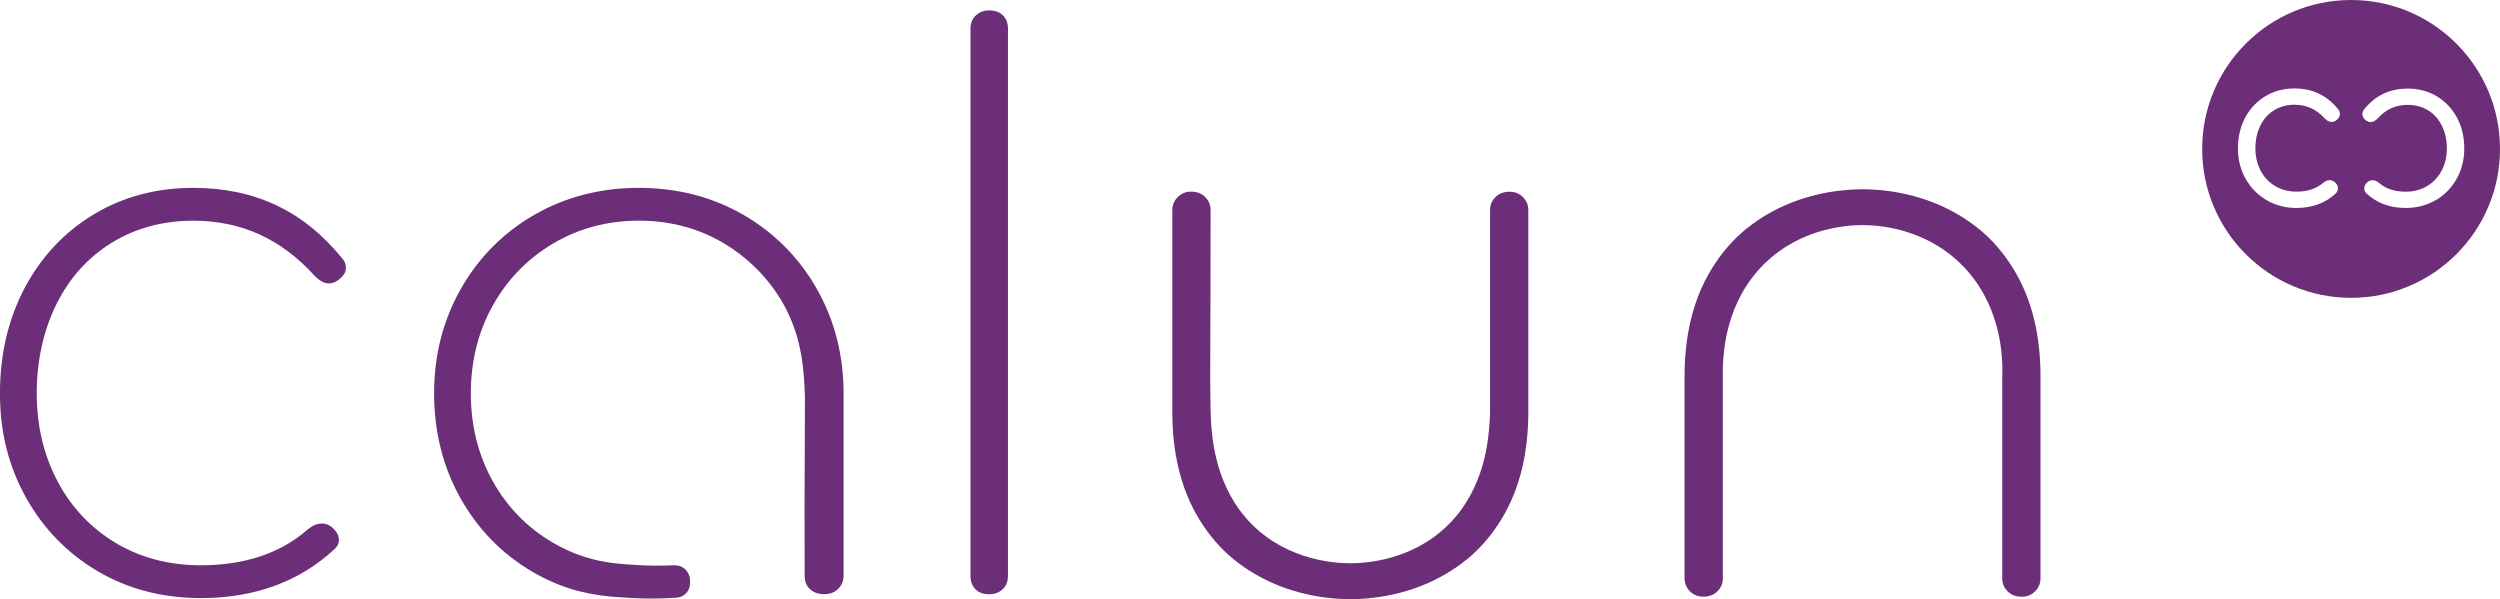 <?xml version="1.0" encoding="UTF-8"?>
<svg id="Ebene_2" data-name="Ebene 2" xmlns="http://www.w3.org/2000/svg" viewBox="0 0 566.93 135.88">
  <defs>
    <style>
      .cls-1 {
        fill: #6c2e78;
      }
    </style>
  </defs>
  <path class="cls-1" d="M69.79,120.06c-6.14,5.39-14.31,8.13-24.24,8.13-7.21,0-13.72-1.71-19.35-5.09-5.64-3.38-10.08-8.11-13.2-14.04-3.1-5.89-4.67-12.57-4.67-19.85s1.47-14.11,4.38-20.05c2.94-6.01,7.18-10.76,12.59-14.09,5.4-3.33,11.63-5.02,18.5-5.02,5.49,0,10.56,1.05,15.07,3.12,4.5,2.06,8.67,5.18,12.38,9.27,1.88,2.01,3.64,2.3,5.29,1.19,1.7-1.2,1.9-2.23,1.9-2.9,0-.81-.25-1.47-.79-2.08l-.07-.08c-8.73-10.75-19.79-15.97-33.79-15.97-8.3,0-15.86,2.01-22.48,5.98-6.61,3.97-11.87,9.54-15.63,16.55-3.77,7.05-5.69,15.15-5.69,24.07s2,16.65,5.93,23.68c3.92,7.03,9.39,12.63,16.25,16.67,6.85,4.03,14.71,6.08,23.37,6.08,12.19,0,22.4-3.74,30.33-11.12.69-.62.98-1.26.98-2.09,0-.65-.17-1.66-1.61-2.9-1.52-1.21-3.51-1.11-5.46.54Z"/>
  <path class="cls-1" d="M227.44,3.49c-.77-.77-1.76-1.13-3.11-1.13-1.26,0-2.23.37-3.07,1.17-.81.77-1.18,1.75-1.18,3.08v123.9c0,1.35.36,2.34,1.13,3.12.77.77,1.76,1.13,3.12,1.13,1.26,0,2.23-.37,3.07-1.17.81-.77,1.18-1.75,1.18-3.08V6.6c0-1.35-.36-2.34-1.14-3.12Z"/>
  <path class="cls-1" d="M267.07,44.7c-.83.83-1.22,1.8-1.22,3.03v45.7c0,8.91,1.79,16.65,5.32,22.98,2.05,3.69,4.59,6.91,7.56,9.55,1.13,1.01,3.56,3,7.03,4.87,8.11,4.39,16.28,5.05,20.43,5.05h.02c4.17,0,12.34-.66,20.46-5.05,3.47-1.88,5.89-3.86,7.03-4.87,2.97-2.65,5.51-5.86,7.56-9.55,3.53-6.34,5.32-14.07,5.32-22.98v-45.7c0-1.23-.39-2.19-1.22-3.03-.84-.83-1.8-1.22-3.03-1.22-1.35,0-2.37.39-3.21,1.22-.83.83-1.22,1.79-1.22,3.02v45.7c0,.56-.03,1.37-.1,2.35-.29,4-1.07,14.97-9.34,23.2-8.4,8.37-19.35,8.76-22.25,8.76-2.88,0-13.84-.38-22.25-8.76-8.33-8.3-9.07-19.4-9.34-23.45-.01-.22-.05-.73-.09-2.32-.2-8.37,0-12.55,0-45.49,0-1.23-.39-2.19-1.22-3.03-.83-.83-1.85-1.22-3.2-1.22-1.23,0-2.19.39-3.03,1.22Z"/>
  <path class="cls-1" d="M461.51,134.09c.83-.83,1.22-1.79,1.22-3.03v-45.69c0-8.91-1.79-16.65-5.32-22.98-2.05-3.69-4.59-6.91-7.56-9.55-1.13-1.01-3.56-3-7.03-4.87-8.11-4.39-16.28-5.05-20.43-5.05h-.02c-4.17,0-12.34.66-20.46,5.05-3.48,1.88-5.89,3.86-7.02,4.87-2.97,2.65-5.51,5.86-7.56,9.55-3.53,6.34-5.32,14.07-5.32,22.98v45.69c0,1.23.39,2.19,1.22,3.03.84.83,1.8,1.22,3.03,1.22,1.35,0,2.37-.39,3.21-1.22.83-.83,1.22-1.8,1.22-3.03v-45.69c-.01-.59-.02-1.44.02-2.46.15-3.2.66-14.5,9.41-23.1,8.49-8.34,19.26-8.76,22.25-8.76s13.73.43,22.25,8.76c8.97,8.77,9.35,20.25,9.45,23.12.04,1.09.01,2.01-.02,2.65,0,25.54.02,44.13,0,45.49,0,.23,0,.98.35,1.79.2.45.49.86.87,1.24.83.83,1.85,1.22,3.2,1.22,1.23,0,2.19-.39,3.03-1.22Z"/>
  <path class="cls-1" d="M190.08,133.53c.84-.84,1.22-1.8,1.22-3.03v-41.3c0-8.66-2.05-16.65-6.1-23.75-4.04-7.08-9.65-12.72-16.67-16.76-7.03-4.04-14.99-6.09-23.66-6.09s-16.62,2.05-23.66,6.09c-7.03,4.04-12.64,9.68-16.67,16.76-4.05,7.09-6.1,15.08-6.1,23.75s2,16.65,5.93,23.68c3.92,7.03,9.36,12.64,16.17,16.67,1.93,1.14,3.94,2.14,6,2.96,6.45,2.57,12.08,2.86,17.05,3.12,2.98.16,6.03.14,9.06-.05,1.34,0,2.2-.32,2.87-.99.67-.67.98-1.53.98-2.71,0-1.1-.32-1.95-1.02-2.68-.66-.7-1.51-1.02-2.68-1.02-3.24.16-5.95.09-7.93-.02-4.62-.26-9.04-.55-14.22-2.55-.96-.37-2.9-1.17-5.19-2.5-5.81-3.37-10.43-8.09-13.73-14.01-3.29-5.9-4.96-12.6-4.96-19.9s1.67-13.99,4.97-19.9c3.3-5.92,7.91-10.66,13.71-14.09,5.8-3.43,12.34-5.17,19.43-5.17s13.6,1.74,19.35,5.18c2.47,1.48,4.73,3.2,6.77,5.16,3.85,3.7,5.99,7.34,6.85,8.92,4.16,7.65,4.46,15.04,4.68,20.4,0,.11,0,1.95-.01,5.63-.02,5.89-.06,14.23-.07,19.03,0,3.88-.01,9.4.02,16.14,0,1.33.37,2.31,1.18,3.07.84.8,1.87,1.17,3.24,1.17s2.37-.39,3.2-1.22Z"/>
  <path class="cls-1" d="M533.16,0c-18.65,0-33.77,15.12-33.77,33.77s15.12,33.77,33.77,33.77,33.77-15.12,33.77-33.77S551.81,0,533.16,0ZM512.62,38.67c.78,1.49,1.89,2.67,3.3,3.51,1.41.85,3.05,1.28,4.86,1.28,2.51,0,4.55-.68,6.08-2.02.83-.7,1.81-.77,2.56-.17.51.43.76.9.76,1.44,0,.46-.18.86-.54,1.19-2.32,2.16-5.3,3.26-8.85,3.26-2.52,0-4.81-.6-6.81-1.78-2-1.18-3.6-2.82-4.75-4.87-1.15-2.05-1.73-4.36-1.73-6.88s.56-4.93,1.65-6.97c1.1-2.05,2.64-3.68,4.58-4.85,1.94-1.16,4.15-1.75,6.58-1.75,4.09,0,7.32,1.53,9.88,4.67.28.32.43.69.43,1.12,0,.57-.29,1.06-.87,1.47h0c-.39.27-1.42.75-2.53-.44-.95-1.04-2-1.83-3.13-2.35-1.13-.52-2.4-.78-3.77-.78-1.72,0-3.28.42-4.62,1.25-1.34.83-2.4,2.01-3.13,3.51-.74,1.5-1.11,3.22-1.11,5.12s.4,3.55,1.18,5.04ZM552.35,45.38c-2,1.18-4.3,1.78-6.81,1.78-3.55,0-6.53-1.1-8.86-3.26-.35-.32-.53-.72-.53-1.18,0-.53.25-1.01.73-1.43.77-.61,1.75-.55,2.57.15,1.54,1.35,3.58,2.03,6.09,2.03,1.82,0,3.45-.43,4.86-1.27,1.41-.85,2.52-2.03,3.3-3.51.78-1.49,1.18-3.19,1.18-5.04s-.37-3.61-1.11-5.11c-.74-1.5-1.79-2.69-3.13-3.51-1.35-.83-2.9-1.25-4.62-1.25-1.38,0-2.65.26-3.77.78-1.13.52-2.18,1.3-3.12,2.34-1.11,1.19-2.13.72-2.52.46-.59-.42-.89-.92-.89-1.48,0-.43.14-.8.43-1.12,2.55-3.14,5.78-4.67,9.88-4.67,2.42,0,4.64.59,6.57,1.75,1.94,1.16,3.48,2.8,4.58,4.85,1.1,2.05,1.65,4.4,1.65,6.97s-.58,4.83-1.73,6.88c-1.14,2.05-2.74,3.69-4.74,4.87Z"/>
</svg>